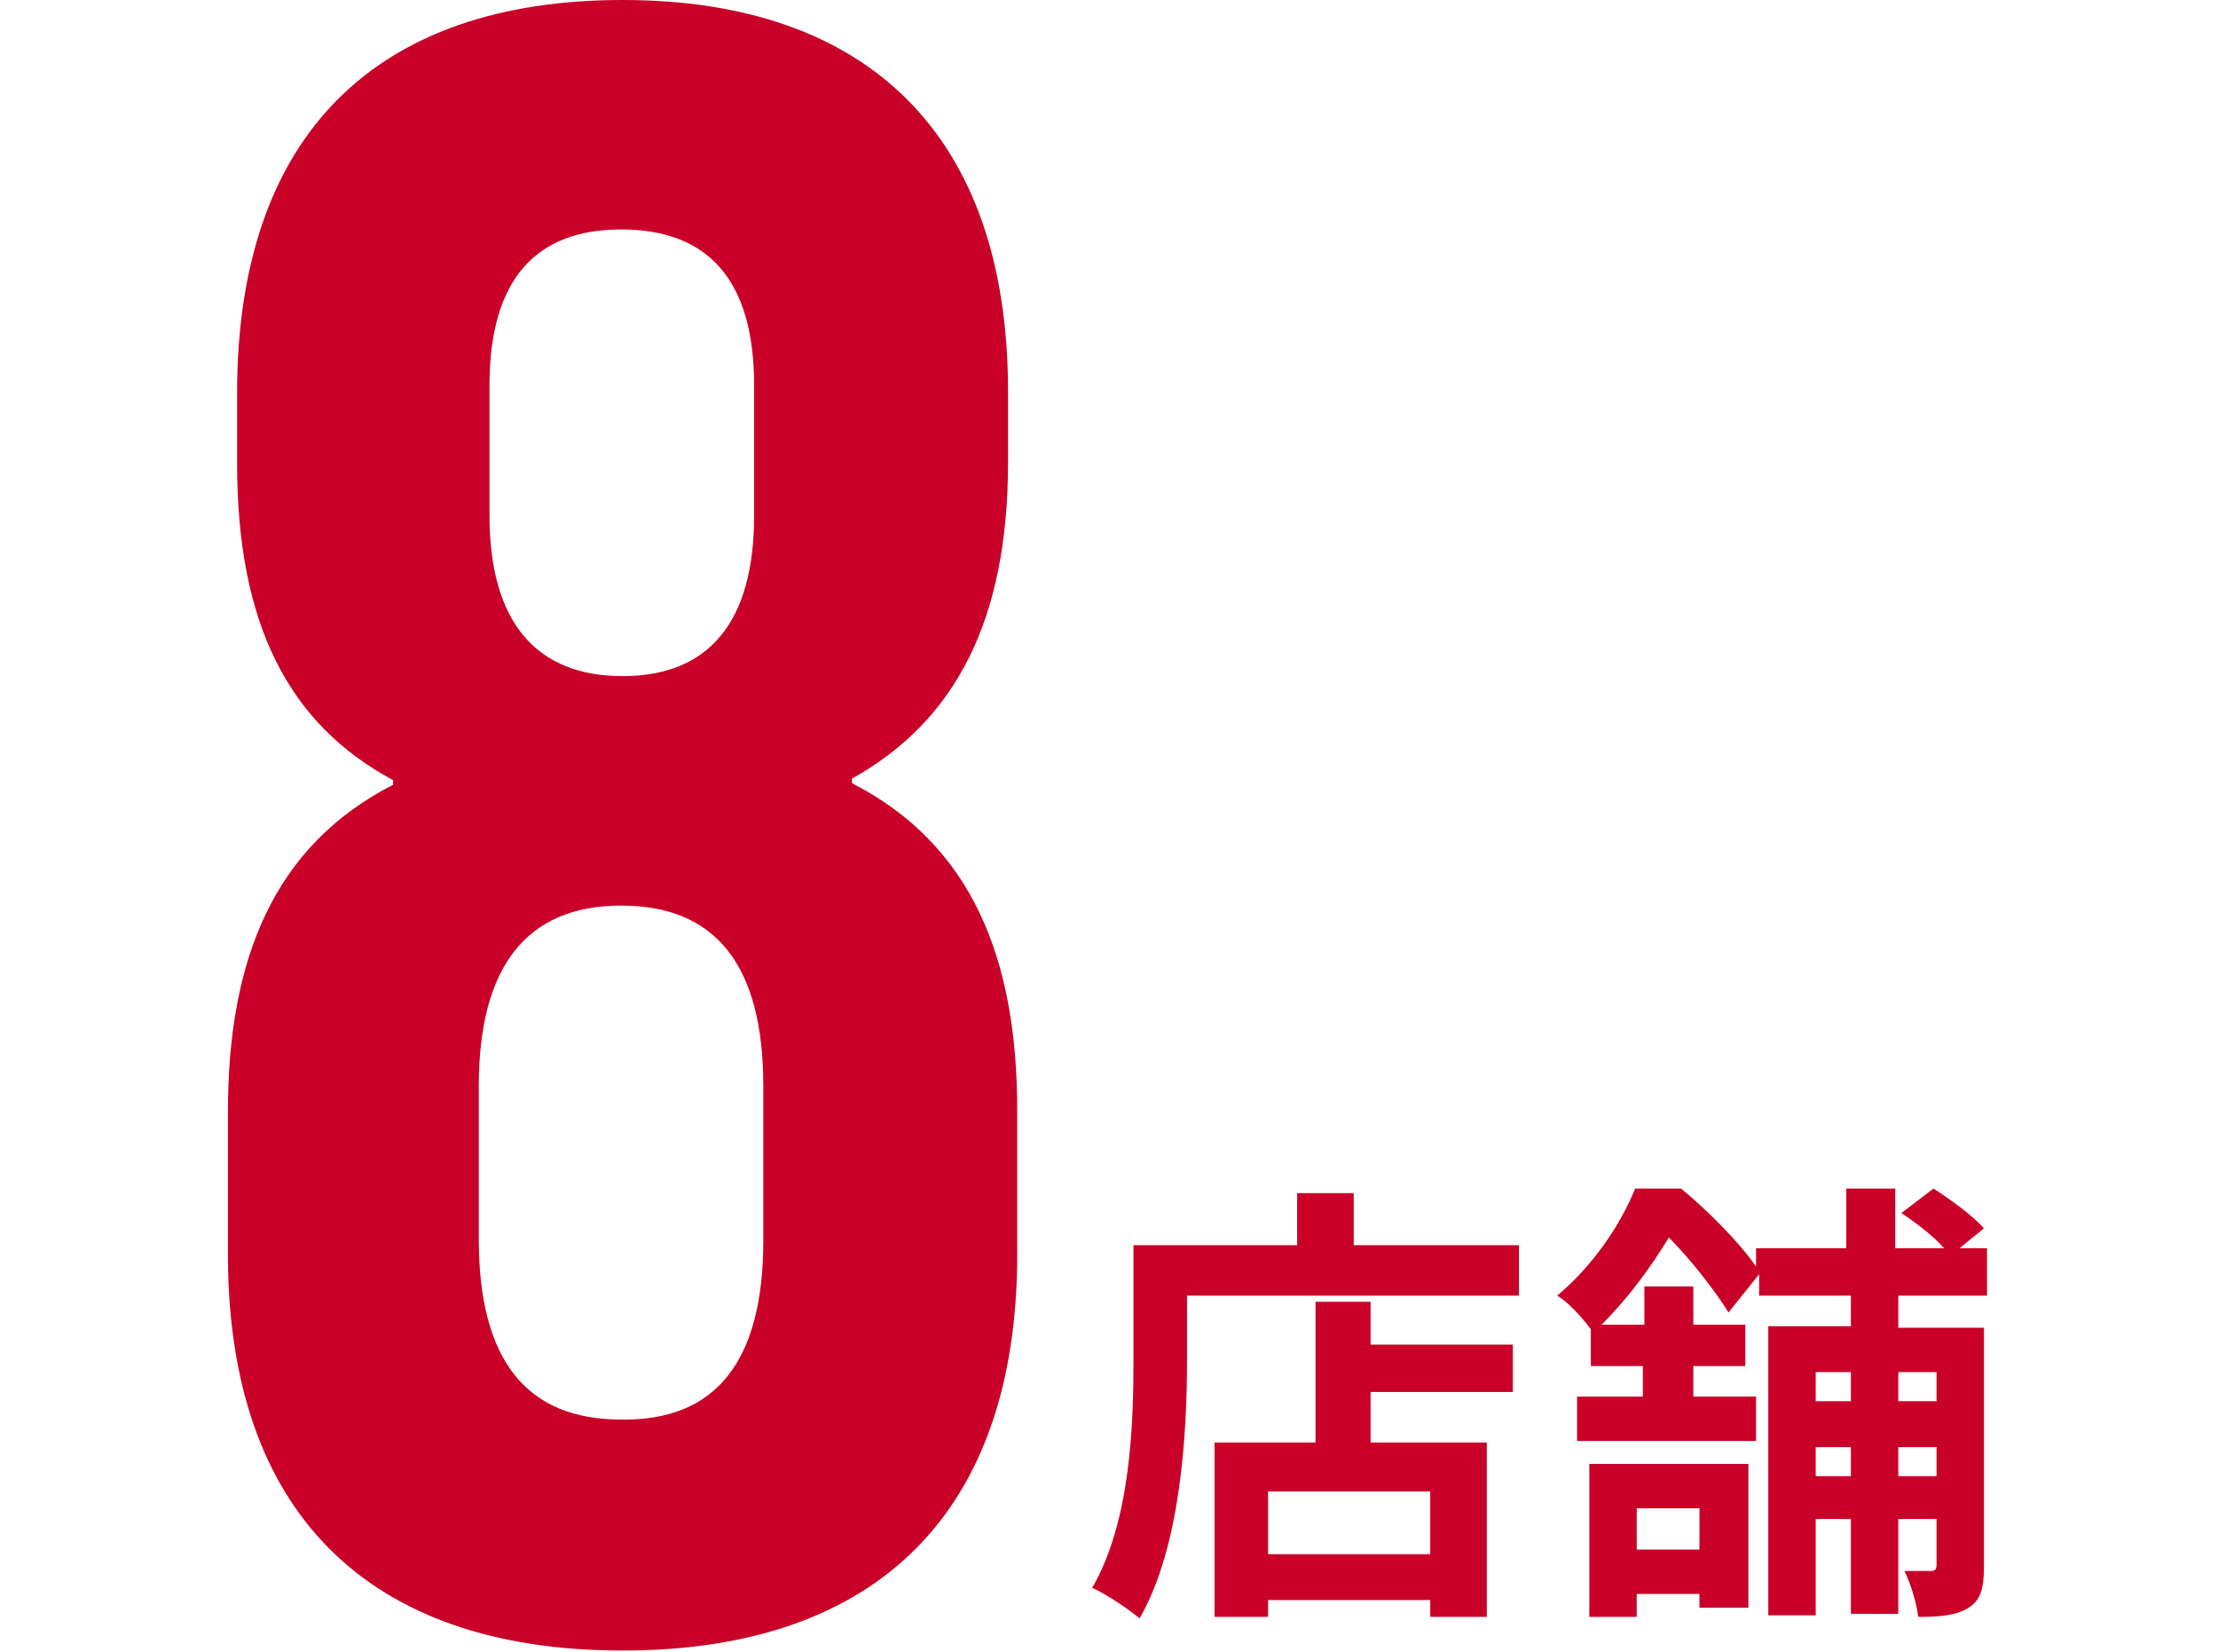<?xml version="1.0" encoding="utf-8"?>
<!-- Generator: Adobe Illustrator 25.4.0, SVG Export Plug-In . SVG Version: 6.00 Build 0)  -->
<svg version="1.1" id="レイヤー_1" xmlns="http://www.w3.org/2000/svg" xmlns:xlink="http://www.w3.org/1999/xlink" x="0px"
	 y="0px" width="145px" height="108px" viewBox="0 0 145 108" style="enable-background:new 0 0 145 108;" xml:space="preserve">
<style type="text/css">
	.st0{fill:#C90028;}
</style>
<g>
	<g>
		<path class="st0" d="M14.9,82v-9.3c0-10,3-17.4,10.8-21.4V51c-6.9-3.7-10.2-10.3-10.2-20.7v-4.6C15.5,8.8,24.6,0,40.7,0
			c16,0,25.2,8.8,25.2,25.6v4.6c0,10.3-3.4,16.9-10.2,20.7v0.3c7.8,4,10.8,11.4,10.8,21.4V82c0,16.8-9.1,25.9-25.8,25.9
			S14.9,98.8,14.9,82z M49.9,81.1V71c0-7.9-3.1-11.8-9.3-11.8c-6.1,0-9.3,3.9-9.3,11.8v10c0,7.9,3.1,11.8,9.3,11.8
			C46.8,92.9,49.9,89,49.9,81.1z M49.3,33.7v-8.5c0-6.9-3-10.2-8.7-10.2C35,15,32,18.3,32,25.2v8.5c0,6.9,3,10.5,8.7,10.5
			C46.4,44.2,49.3,40.6,49.3,33.7z"/>
	</g>
	<g>
		<path class="st0" d="M99.3,81.3v3.4H77.6v4.2c0,4.8-0.4,12.2-3.1,16.9c-0.7-0.6-2.2-1.6-3.1-2c2.5-4.3,2.7-10.6,2.7-14.9v-7.5
			h10.7v-3.4h3.7v3.4H99.3z M89.6,87.9h9.3v3.1h-9.3v3.3h7.6v11.4h-3.7v-1.1H82.9v1.1h-3.5V94.3H86v-9.2h3.6V87.9z M93.5,97.5H82.9
			v4.1h10.6V97.5z"/>
		<path class="st0" d="M124.1,84.8v2h5.6v15.6c0,1.4-0.2,2.2-1,2.7c-0.8,0.5-1.8,0.6-3.3,0.6c-0.1-0.9-0.5-2.2-0.9-3
			c0.7,0,1.5,0,1.7,0c0.3,0,0.4-0.1,0.4-0.4v-3h-2.5v6.2H121v-6.2h-2.3v6.3h-3.1V86.7h5.4v-2H115v-1.4l-2,2.5
			c-0.8-1.3-2.4-3.4-3.9-4.9c-1.1,1.8-2.5,3.8-4.4,5.7h2.8v-2.5h3.2v2.5h3.4v2.7h-3.4v2h4.1v2.9h-11.7v-2.9h4.3v-2h-3.4v-2.4
			c-0.5-0.7-1.5-1.8-2.2-2.2c2.5-2.1,4.2-4.8,5.1-7h3c1.7,1.4,3.8,3.5,4.9,5.1v-1.2h5.9v-3.9h3.2v3.9h3.2c-0.7-0.8-1.9-1.7-2.8-2.3
			l2.1-1.6c1.1,0.7,2.6,1.8,3.3,2.6l-1.6,1.3h1.8v3.1H124.1z M103.9,95.7h10.4v9.4h-3.2v-0.9H107v1.5h-3.1V95.7z M107,98.6v2.7h4.1
			v-2.7H107z M118.7,89.7v1.9h2.3v-1.9H118.7z M121,96.5v-1.9h-2.3v1.9H121z M124.1,89.7v1.9h2.5v-1.9H124.1z M126.6,96.5v-1.9h-2.5
			v1.9H126.6z"/>
	</g>
</g>
</svg>
